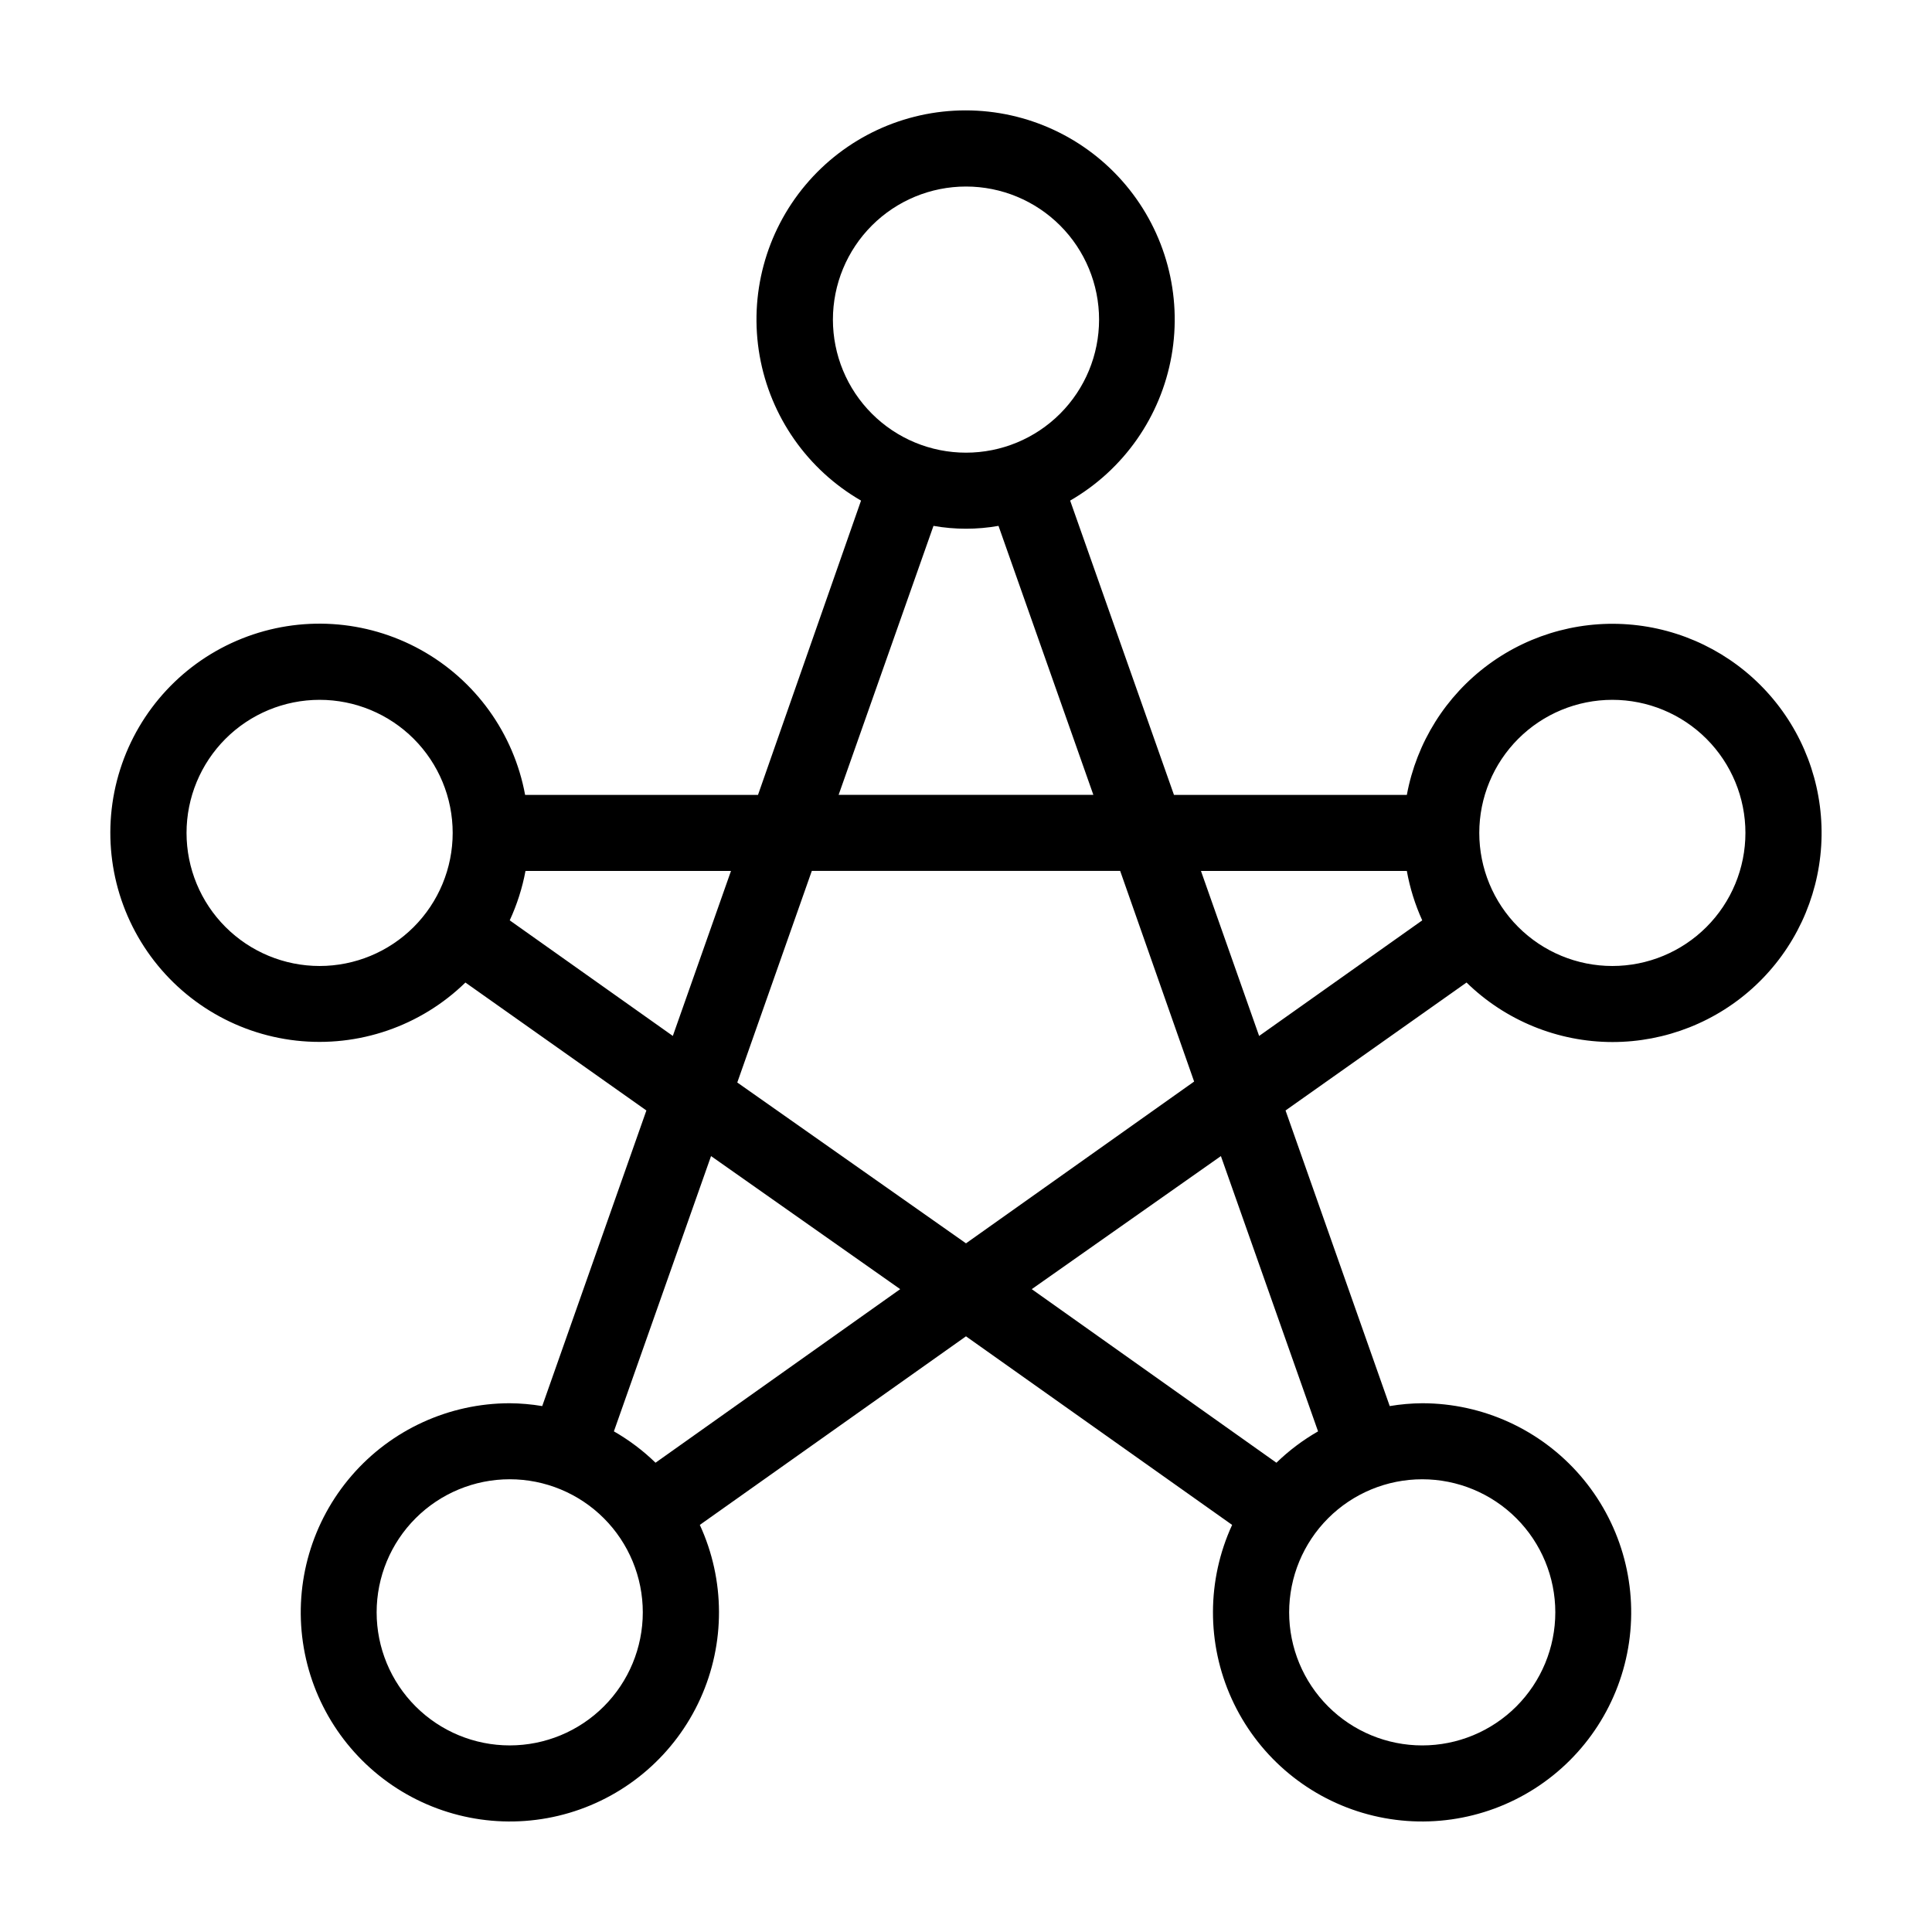 <?xml version="1.0" encoding="UTF-8"?>
<!-- Uploaded to: ICON Repo, www.svgrepo.com, Generator: ICON Repo Mixer Tools -->
<svg fill="#000000" width="800px" height="800px" version="1.1" viewBox="144 144 512 512" xmlns="http://www.w3.org/2000/svg">
 <path d="m571.29 420.15c14.117 0.008 27.703-5.371 37.988-15.039s16.496-22.895 17.359-36.984c0.867-14.09-3.676-27.977-12.703-38.832-9.023-10.852-21.852-17.852-35.859-19.57-14.012-1.719-28.152 1.973-39.531 10.32-11.383 8.352-19.148 20.727-21.715 34.609h-61.715l-27.512-77.992c14.188-8.188 24.023-22.238 26.871-38.367 2.844-16.133-1.594-32.699-12.125-45.246-10.531-12.551-26.074-19.797-42.453-19.797-16.383 0-31.926 7.246-42.453 19.797-10.531 12.547-14.969 29.113-12.125 45.246 2.844 16.129 12.68 30.18 26.867 38.367l-27.305 77.992h-61.719c-3.008-16.324-13.172-30.438-27.699-38.465s-31.887-9.121-47.305-2.981c-15.422 6.141-27.277 18.867-32.309 34.684-5.031 15.816-2.711 33.055 6.328 46.977 9.039 13.922 23.84 23.059 40.332 24.902 16.496 1.84 32.949-3.809 44.832-15.391l47.961 33.906-27.605 78.34c-2.848-0.48-5.727-0.73-8.613-0.754-16.082 0.012-31.367 7.008-41.883 19.172-10.52 12.168-15.234 28.301-12.922 44.215 2.312 15.914 11.426 30.039 24.969 38.711 13.547 8.668 30.188 11.027 45.609 6.461 15.418-4.566 28.094-15.605 34.738-30.254 6.641-14.645 6.594-31.453-0.133-46.062l70.535-49.977 70.531 49.977c-6.723 14.609-6.773 31.418-0.129 46.062 6.641 14.648 19.316 25.688 34.734 30.254 15.422 4.566 32.062 2.207 45.609-6.461 13.547-8.672 22.656-22.797 24.969-38.711 2.312-15.914-2.402-32.047-12.918-44.215-10.52-12.164-25.801-19.16-41.883-19.172-2.887 0.023-5.769 0.273-8.617 0.754l-27.609-78.34 47.961-33.906h0.004c10.332 10.09 24.199 15.746 38.641 15.77zm0-90.688c9.355 0 18.324 3.715 24.938 10.328 6.613 6.617 10.328 15.586 10.328 24.938 0 9.355-3.715 18.324-10.328 24.938s-15.582 10.332-24.938 10.332c-9.352 0-18.324-3.719-24.938-10.332s-10.328-15.582-10.328-24.938c0-9.352 3.715-18.32 10.328-24.938 6.613-6.613 15.586-10.328 24.938-10.328zm-342.59 70.535c-9.352 0-18.324-3.719-24.938-10.332s-10.328-15.582-10.328-24.938c0-9.352 3.715-18.32 10.328-24.938 6.613-6.613 15.586-10.328 24.938-10.328s18.324 3.715 24.938 10.328c6.613 6.617 10.328 15.586 10.328 24.938 0 9.355-3.715 18.324-10.328 24.938s-15.586 10.332-24.938 10.332zm136.03-171.3c0-9.352 3.719-18.324 10.332-24.938s15.582-10.328 24.938-10.328c9.352 0 18.32 3.715 24.938 10.328 6.613 6.613 10.328 15.586 10.328 24.938s-3.715 18.324-10.328 24.938c-6.617 6.613-15.586 10.328-24.938 10.328-9.355 0-18.324-3.715-24.938-10.328s-10.332-15.586-10.332-24.938zm26.652 54.664c5.699 1.008 11.531 1.008 17.23 0l25.141 71.289h-67.512zm-112.3 104.54c1.93-4.176 3.336-8.574 4.18-13.098h54.461l-15.418 43.73zm0 218.65c-9.355 0-18.324-3.715-24.938-10.328-6.617-6.613-10.332-15.582-10.332-24.938 0-9.352 3.715-18.324 10.332-24.938 6.613-6.613 15.582-10.328 24.938-10.328 9.352 0 18.32 3.715 24.938 10.328 6.613 6.613 10.328 15.586 10.328 24.938 0 9.355-3.715 18.324-10.328 24.938-6.617 6.613-15.586 10.328-24.938 10.328zm38.641-74.918v0.004c-3.316-3.223-7.023-6.012-11.035-8.312l25.746-72.953 50.129 35.266zm21.664-100.76 19.75-56.07h81.719l19.598 55.82-60.457 42.875zm181.52 105.15c9.352 0 18.32 3.715 24.938 10.328 6.613 6.613 10.328 15.586 10.328 24.938 0 9.355-3.715 18.324-10.328 24.938-6.617 6.613-15.586 10.328-24.938 10.328-9.355 0-18.324-3.715-24.938-10.328-6.613-6.613-10.332-15.582-10.332-24.938 0-9.352 3.719-18.324 10.332-24.938 6.613-6.613 15.582-10.328 24.938-10.328zm-27.609-12.695c-4.012 2.301-7.719 5.09-11.035 8.312l-64.84-46 50.129-35.266zm-15.617-104.79-15.418-43.73h54.562c0.812 4.519 2.184 8.918 4.082 13.098z"/>
</svg>